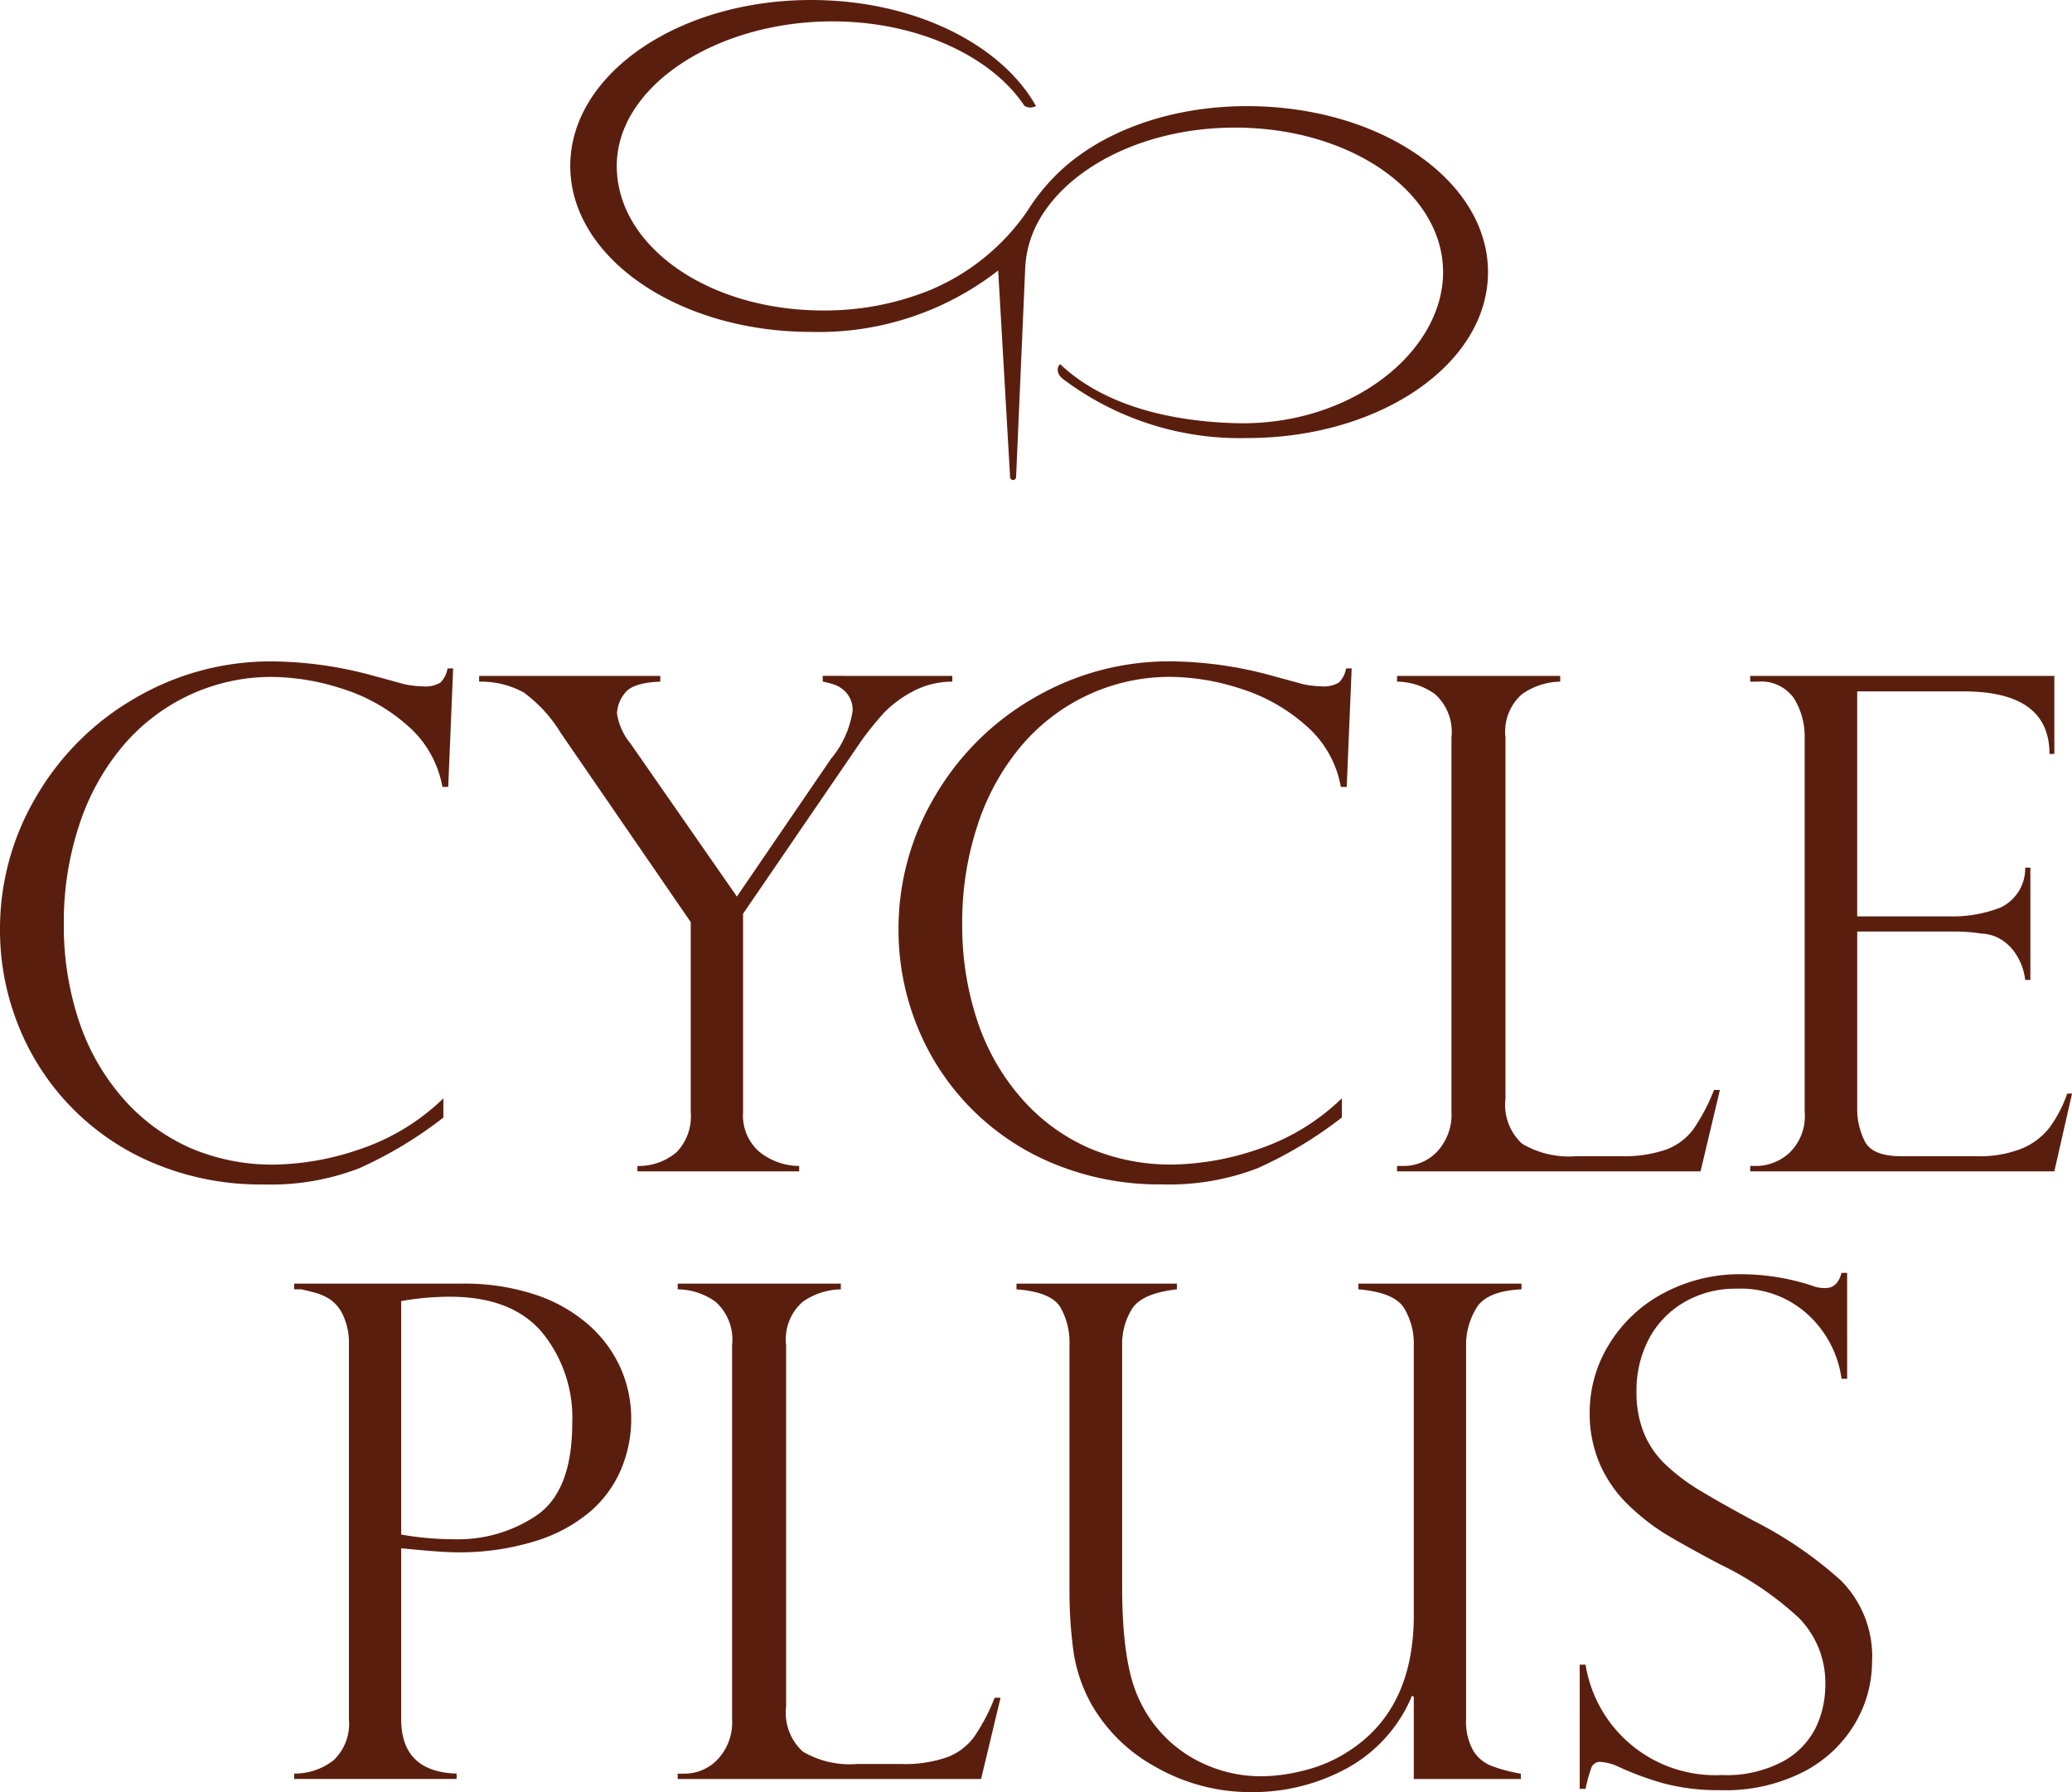 <svg xmlns="http://www.w3.org/2000/svg" width="148" height="128" viewBox="0 0 148 128"><g transform="translate(0 47.244)"><path d="M32.016,68.416H31.6a7.515,7.515,0,0,0-2.512-4.4A12.778,12.778,0,0,0,24.4,61.389a16.622,16.622,0,0,0-4.948-.829,13.815,13.815,0,0,0-5.9,1.285,13.977,13.977,0,0,0-4.762,3.628,16.867,16.867,0,0,0-3.118,5.621,22.014,22.014,0,0,0-1.113,7.122,21.427,21.427,0,0,0,1.076,6.907,16,16,0,0,0,3.143,5.525,13.732,13.732,0,0,0,4.787,3.543,14.8,14.8,0,0,0,6.038,1.2A19.57,19.57,0,0,0,25.683,94.3a15.766,15.766,0,0,0,5.987-3.639v1.369a29.144,29.144,0,0,1-6.024,3.627,17.59,17.59,0,0,1-6.817,1.154,19.7,19.7,0,0,1-7.856-1.525,17.741,17.741,0,0,1-9.711-9.958A18.248,18.248,0,0,1,0,78.648a18.513,18.513,0,0,1,2.623-9.6,19.332,19.332,0,0,1,7.1-7.014,19.134,19.134,0,0,1,9.724-2.582,27.9,27.9,0,0,1,6.9.936l2.573.7a6.79,6.79,0,0,0,1.261.145,2.084,2.084,0,0,0,1.287-.277,1.873,1.873,0,0,0,.5-1h.4Z" transform="translate(0 -59.456)" fill="#5a1e0f"/><path d="M76.883,60.756v.409a5.986,5.986,0,0,0-2.907.744,8.124,8.124,0,0,0-1.992,1.5A23.021,23.021,0,0,0,70.449,65.3L61.938,77.739V91.911a3.437,3.437,0,0,0,1.176,2.846,4.582,4.582,0,0,0,2.833,1v.385H54.393v-.385a4.182,4.182,0,0,0,2.783-.973A3.678,3.678,0,0,0,58.2,91.911V78.34l-9.278-13.5a10.048,10.048,0,0,0-2.659-2.907,6.357,6.357,0,0,0-3.179-.768v-.409h12.94v.409q-1.98.072-2.537.828a2.454,2.454,0,0,0-.556,1.429,4.369,4.369,0,0,0,.965,2.162l7.6,10.93,6.729-9.848a6.931,6.931,0,0,0,1.534-3.387A1.845,1.845,0,0,0,69.349,62a2.048,2.048,0,0,0-.829-.6,7.126,7.126,0,0,0-.892-.239v-.409Z" transform="translate(-8.861 -59.723)" fill="#5a1e0f"/><path d="M112.81,68.416h-.42a7.519,7.519,0,0,0-2.512-4.4,12.776,12.776,0,0,0-4.689-2.631,16.622,16.622,0,0,0-4.948-.829,13.812,13.812,0,0,0-5.9,1.285,13.98,13.98,0,0,0-4.763,3.628,16.866,16.866,0,0,0-3.117,5.621,21.992,21.992,0,0,0-1.114,7.122,21.429,21.429,0,0,0,1.077,6.907,16,16,0,0,0,3.142,5.525,13.742,13.742,0,0,0,4.788,3.543,14.8,14.8,0,0,0,6.037,1.2,19.57,19.57,0,0,0,6.086-1.093,15.766,15.766,0,0,0,5.987-3.639v1.369a29.123,29.123,0,0,1-6.024,3.627,17.586,17.586,0,0,1-6.816,1.154,19.706,19.706,0,0,1-7.856-1.525,17.746,17.746,0,0,1-9.711-9.958,18.264,18.264,0,0,1-1.261-6.678,18.505,18.505,0,0,1,2.623-9.6,19.326,19.326,0,0,1,7.1-7.014,19.13,19.13,0,0,1,9.724-2.582,27.9,27.9,0,0,1,6.9.936l2.573.7a6.791,6.791,0,0,0,1.262.145,2.082,2.082,0,0,0,1.286-.277,1.873,1.873,0,0,0,.5-1h.4Z" transform="translate(-16.616 -59.456)" fill="#5a1e0f"/><path d="M125.622,95.754h.494a3.258,3.258,0,0,0,2.364-1.021,3.87,3.87,0,0,0,1.027-2.869V65.15a3.62,3.62,0,0,0-1.152-3.074,4.657,4.657,0,0,0-2.733-.912v-.409h11.653v.409a4.864,4.864,0,0,0-2.721.889,3.554,3.554,0,0,0-1.188,3.1V90.973a3.757,3.757,0,0,0,1.188,3.195,6.585,6.585,0,0,0,3.884.889h3.143a9.176,9.176,0,0,0,3.278-.48,4.259,4.259,0,0,0,1.942-1.466,13.678,13.678,0,0,0,1.46-2.786h.421L147.3,96.138H125.622Z" transform="translate(-25.832 -59.722)" fill="#5a1e0f"/><path d="M157.375,61.164v-.409H179.1v5.572h-.347q0-4.467-6.136-4.467h-7.6V77.93h6.68a9.467,9.467,0,0,0,3.539-.624,3.085,3.085,0,0,0,1.781-2.859h.371v8.023h-.371a4.279,4.279,0,0,0-.842-2.1,3.265,3.265,0,0,0-1.225-.974,2.98,2.98,0,0,0-1.075-.239,11.6,11.6,0,0,0-1.856-.145h-7V91.575a5.1,5.1,0,0,0,.557,2.45q.557,1.034,2.585,1.033h5.419A8.052,8.052,0,0,0,176.8,94.5a4.813,4.813,0,0,0,1.992-1.536,9.056,9.056,0,0,0,1.225-2.379h.347L179.1,96.139H157.375v-.385h.5a3.569,3.569,0,0,0,2.276-.912,3.639,3.639,0,0,0,1.114-2.979V65.2a5.217,5.217,0,0,0-.755-2.834,2.864,2.864,0,0,0-2.635-1.2Z" transform="translate(-32.361 -59.722)" fill="#5a1e0f"/></g><g transform="translate(21.012 90.91)"><path d="M26.437,115.785v-.408h11.95a16.12,16.12,0,0,1,5.283.792,10.986,10.986,0,0,1,3.81,2.162,9.005,9.005,0,0,1,2.276,3.086,8.9,8.9,0,0,1,.756,3.615,9.294,9.294,0,0,1-.707,3.567,8.205,8.205,0,0,1-2.213,3.051,11.051,11.051,0,0,1-3.958,2.126,18.332,18.332,0,0,1-5.643.792q-1.013,0-3.909-.288v12.2q0,3.772,3.958,3.892v.384h-11.6v-.384a4.5,4.5,0,0,0,2.808-.949,3.593,3.593,0,0,0,1.1-2.943v-26.76a4.666,4.666,0,0,0-.4-2.041,2.816,2.816,0,0,0-.928-1.165A3.943,3.943,0,0,0,27.835,116q-.657-.168-.9-.216Zm7.645.841V133.3a21.612,21.612,0,0,0,3.761.335,10.022,10.022,0,0,0,6-1.765Q46.3,130.1,46.3,125.321a9.613,9.613,0,0,0-2.166-6.473q-2.165-2.535-6.567-2.535a20.19,20.19,0,0,0-3.49.312" transform="translate(-26.437 -114.607)" fill="#5a1e0f"/><path d="M60.93,150.375h.494a3.259,3.259,0,0,0,2.364-1.021,3.871,3.871,0,0,0,1.027-2.87V119.771a3.621,3.621,0,0,0-1.152-3.074,4.658,4.658,0,0,0-2.733-.912v-.408H72.583v.408a4.864,4.864,0,0,0-2.721.889,3.554,3.554,0,0,0-1.188,3.1v25.823a3.757,3.757,0,0,0,1.188,3.2,6.586,6.586,0,0,0,3.884.889h3.143a9.175,9.175,0,0,0,3.278-.48,4.258,4.258,0,0,0,1.942-1.466,13.676,13.676,0,0,0,1.46-2.786h.421L82.6,150.759H60.93Z" transform="translate(-33.535 -114.606)" fill="#5a1e0f"/><path d="M127.431,150.76h-7.645V144.9l-.123-.1a10.471,10.471,0,0,1-4.738,5.237,14.006,14.006,0,0,1-6.594,1.657,13.672,13.672,0,0,1-6.99-1.8,11.781,11.781,0,0,1-4.564-4.444,11.011,11.011,0,0,1-1.312-3.9,31.753,31.753,0,0,1-.272-4.216V119.723a5.056,5.056,0,0,0-.656-2.666q-.656-1.081-3.13-1.273v-.408h11.456v.408q-2.524.287-3.216,1.417a4.722,4.722,0,0,0-.693,2.522v17.32q0,5.285,1.113,7.806a9.317,9.317,0,0,0,3.564,4.2,9.823,9.823,0,0,0,5.393,1.513,12.611,12.611,0,0,0,2.993-.432,10.24,10.24,0,0,0,3.242-1.442q4.528-3,4.528-9.632V119.723a4.865,4.865,0,0,0-.692-2.593q-.694-1.13-3.267-1.346v-.408H127.48v.408q-2.524.121-3.241,1.369a5.015,5.015,0,0,0-.717,2.523v26.807a4.276,4.276,0,0,0,.482,2.2,2.661,2.661,0,0,0,1.337,1.141,10.863,10.863,0,0,0,2.09.553Z" transform="translate(-39.813 -114.606)" fill="#5a1e0f"/><path d="M161.157,121.975h-.4a7.617,7.617,0,0,0-2.313-4.5,7.08,7.08,0,0,0-5.184-1.934,7.236,7.236,0,0,0-3.735.961A6.628,6.628,0,0,0,147,119.116a7.9,7.9,0,0,0-.89,3.8,7.647,7.647,0,0,0,.532,2.943,6.549,6.549,0,0,0,1.571,2.269,14.265,14.265,0,0,0,2.45,1.838q1.41.854,3.81,2.15a28.533,28.533,0,0,1,6.235,4.263,7.672,7.672,0,0,1,2.227,5.826,8.684,8.684,0,0,1-1.2,4.36,9.139,9.139,0,0,1-3.624,3.446,12.266,12.266,0,0,1-6.013,1.346,15.3,15.3,0,0,1-3.983-.468,21.236,21.236,0,0,1-3.514-1.309,4.058,4.058,0,0,0-1.015-.24.664.664,0,0,0-.68.36,10.308,10.308,0,0,0-.433,1.562h-.42v-8.865h.42a9.377,9.377,0,0,0,9.723,7.879,8.531,8.531,0,0,0,4.441-1.009,5.556,5.556,0,0,0,2.313-2.45,7,7,0,0,0,.644-2.883,6.614,6.614,0,0,0-1.869-4.864,22.853,22.853,0,0,0-5.678-3.856q-2.621-1.392-3.884-2.161a15.651,15.651,0,0,1-2.561-1.994,9.251,9.251,0,0,1-2.067-2.895,9.08,9.08,0,0,1-.767-3.832,9.2,9.2,0,0,1,1.361-4.781,10.027,10.027,0,0,1,3.859-3.662,11.515,11.515,0,0,1,5.667-1.381,16.384,16.384,0,0,1,4.924.792,2.452,2.452,0,0,0,1.064.192q.815,0,1.113-1.082h.4Z" transform="translate(-50.229 -114.408)" fill="#5a1e0f"/></g><path d="M77.143,20.653a15.8,15.8,0,0,0,6.8-5.588,14.412,14.412,0,0,1,2.613-3.095c3.129-2.761,7.847-4.389,13.081-4.389,9.509,0,17.207,5.3,17.207,11.854s-7.7,11.852-17.207,11.852a20.969,20.969,0,0,1-13.224-4.273s-.58-.5-.137-1.011c2.873,2.734,7.341,4.068,12.49,4.22,8.275.25,14.869-5.085,14.869-10.788S107.05,9.114,98.77,9.114c-6.459,0-11.98,2.845-14.091,6.789-.014.024.016-.023,0,0a7.7,7.7,0,0,0-.9,3.428h0L83.136,34.07a.214.214,0,0,1-.428,0l-.852-14.749A20.85,20.85,0,0,1,68.5,23.706c-9.5,0-17.209-5.307-17.209-11.854S59,0,68.5,0C75.813,0,82.06,3.139,84.552,7.565c0,0-.056.082-.344.11a.778.778,0,0,1-.473-.117C81.361,4,76.065,1.527,70.018,1.527c-8.28,0-15.405,4.62-15.405,10.325s6.482,10.324,14.763,10.324a20.046,20.046,0,0,0,7.775-1.523" transform="translate(-10.558 0)" fill="#5a1e0f"/></svg>